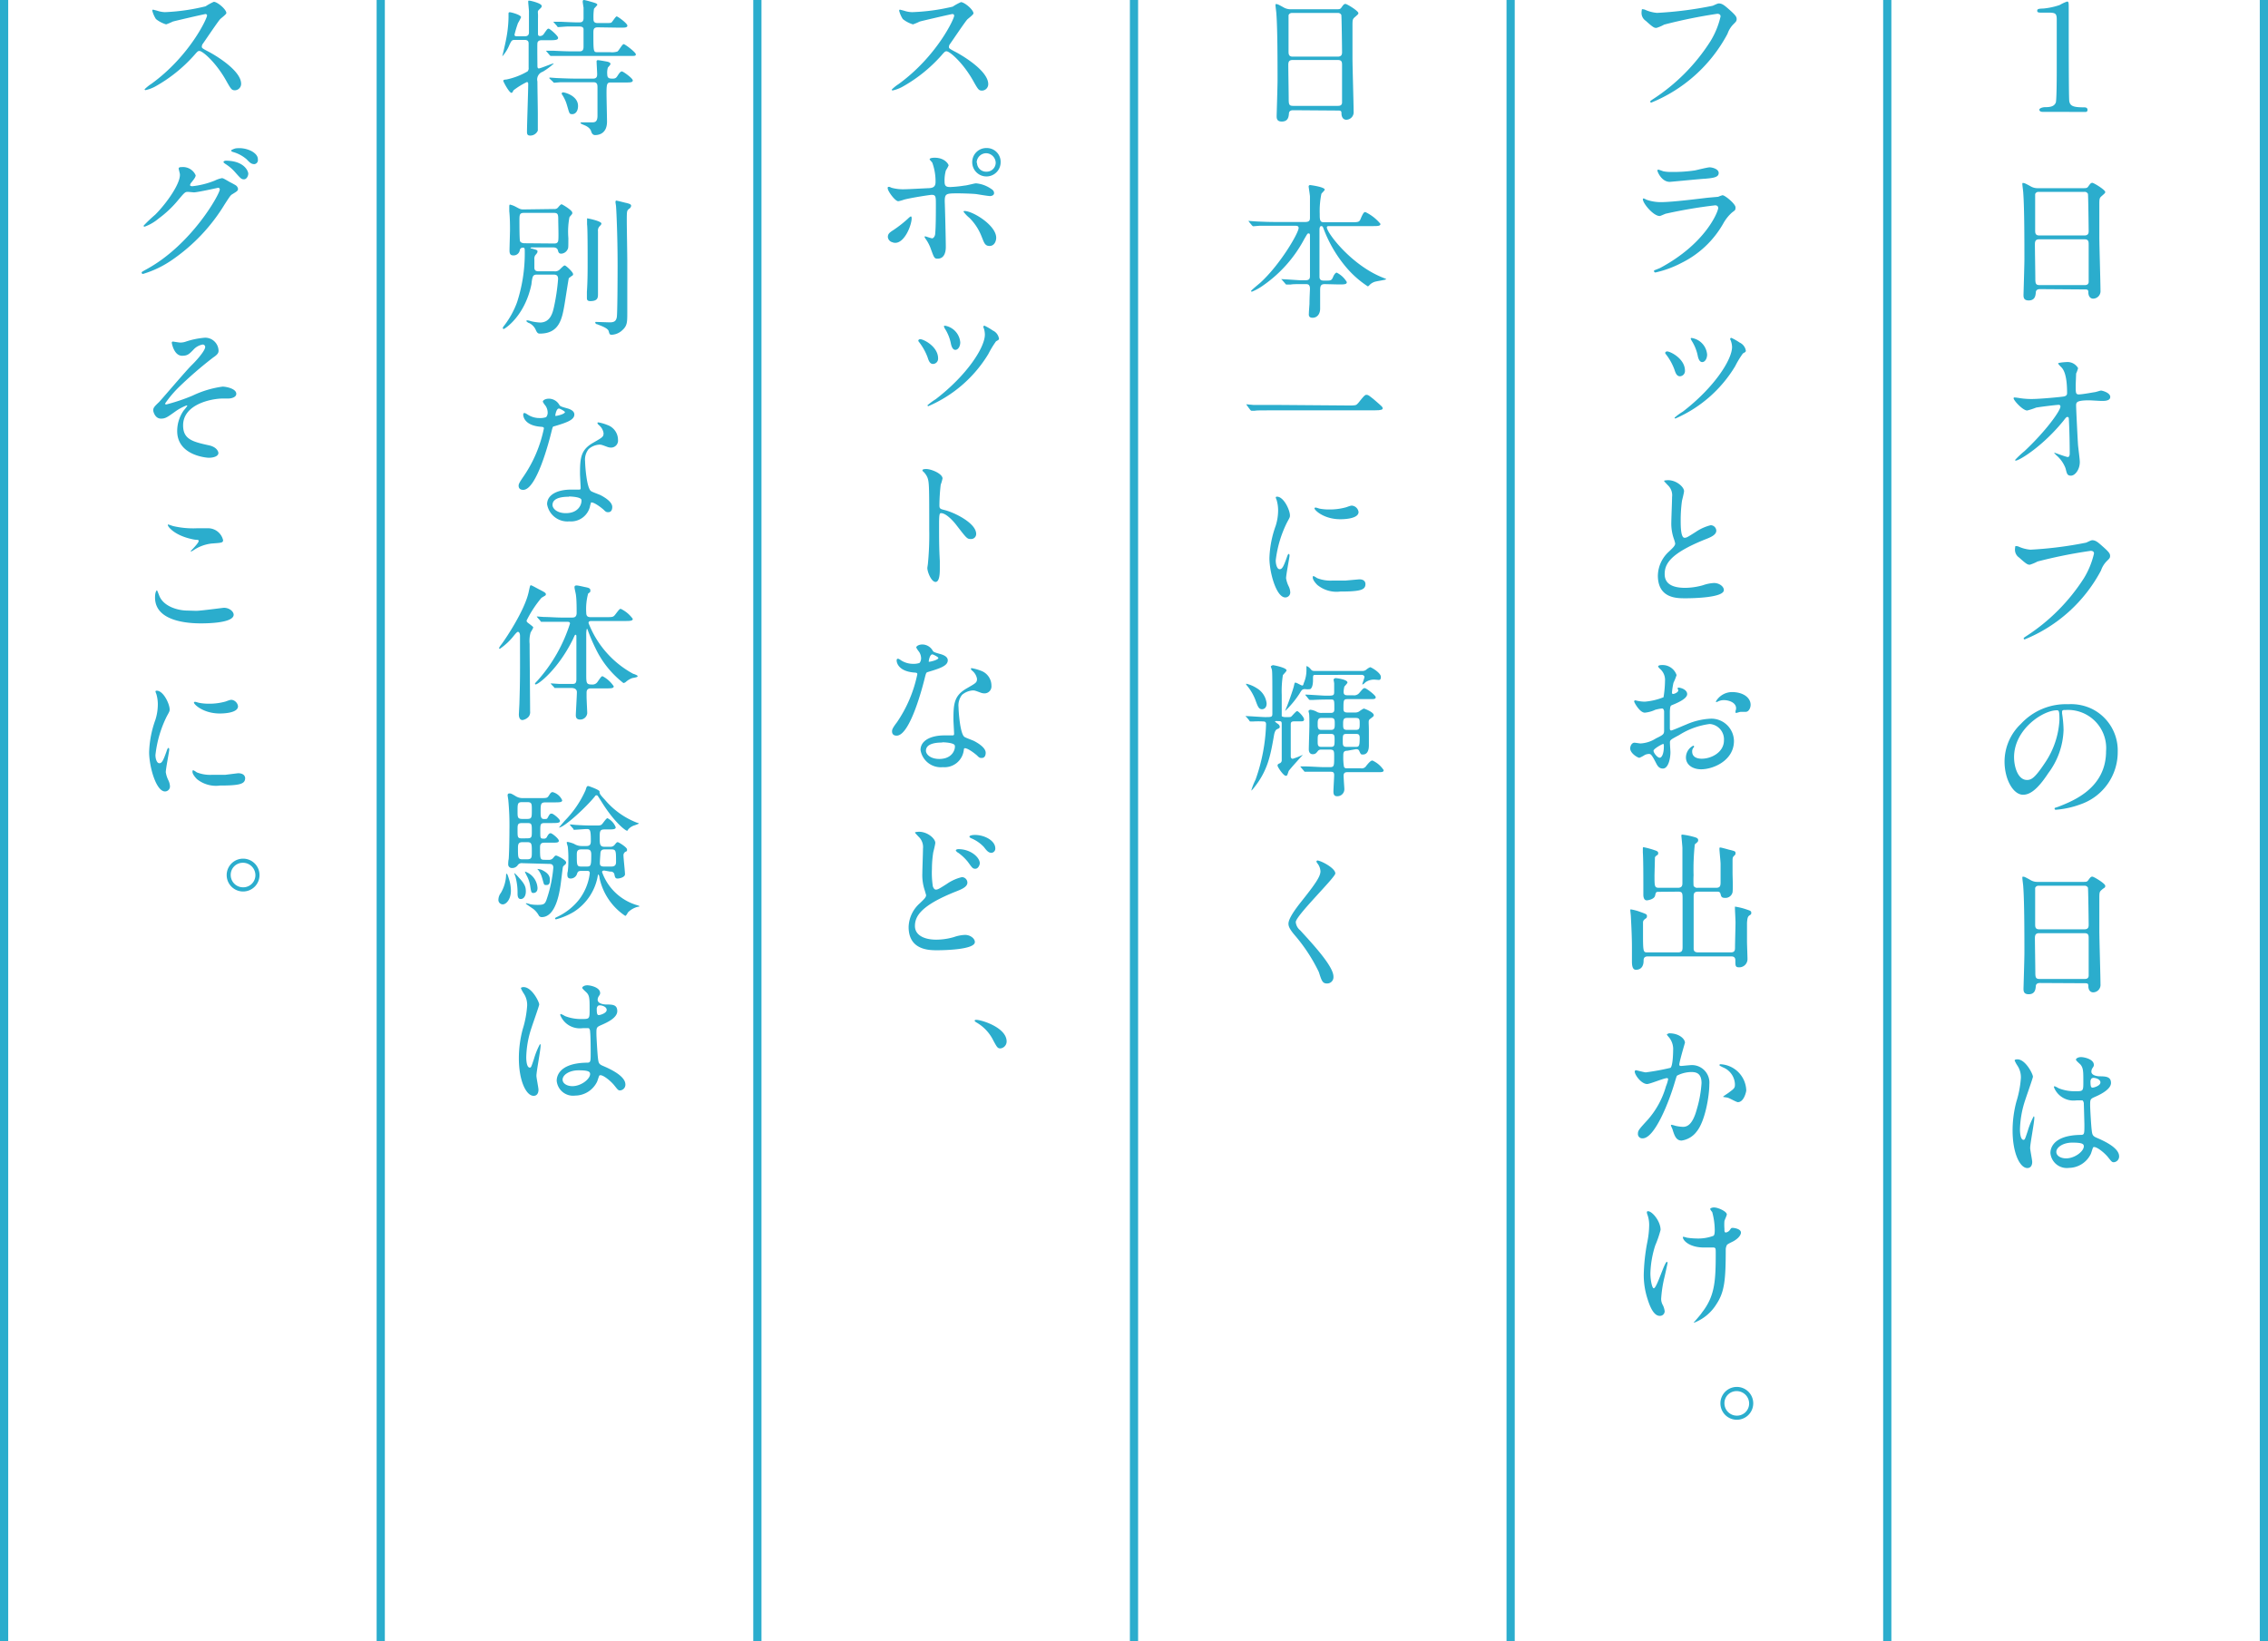<svg xmlns="http://www.w3.org/2000/svg" viewBox="0 0 276.34 200"><defs><style>.cls-1{fill:#2badcd;}.cls-2{fill:none;stroke:#2badcd;stroke-miterlimit:10;}</style></defs><title>アセット 14</title><g id="レイヤー_2" data-name="レイヤー 2"><g id="文字"><path class="cls-1" d="M248.88,13.63c-.26,0-.4-.11-.4-.27s.38-.3.68-.3c.67,0,1.12-.09,1.32-.55.12-.3.12-3.47.12-4.12,0-.86,0-5.06,0-6s-.25-.85-1.77-.85c-.41,0-.61,0-.61-.23s.2-.25.74-.27a8.48,8.48,0,0,0,2-.43,4.92,4.92,0,0,1,.9-.42c.2,0,.2.13.2.9,0,.45,0,2.67,0,3.17,0,1,0,7.83.07,8.08.11.56.44.74,1.77.74.16,0,.45,0,.45.31s-.29.25-.45.25Z"/><path class="cls-1" d="M248.57,35.23c-.11,0-.49,0-.52.38s-.08,1-.87,1c-.59,0-.63-.36-.63-.66,0-.08.11-3.68.11-4.36,0-2,0-6.25-.14-8.07,0-.16-.11-.92-.11-1.08s0-.14.11-.14.16,0,.84.37a1.65,1.65,0,0,0,.9.26h5.51c.38,0,.52,0,.65-.18.27-.38.34-.47.52-.47s1.57.85,1.57,1.12c0,.12-.09.19-.4.46s-.32.31-.32,1.17c0,1.93,0,2.25,0,3.84,0,1,.14,5.58.14,6.52a.91.91,0,0,1-.9,1c-.06,0-.52,0-.58-.69,0-.3,0-.43-.38-.43Zm5.4-6.54c.52,0,.52-.34.52-.57s-.05-4.41-.09-4.5a.44.44,0,0,0-.45-.24h-5.56a.42.42,0,0,0-.42.27c0,.15,0,4.05,0,4.38s0,.66.5.66Zm0,6.05c.16,0,.49,0,.52-.37,0-.11,0-4.11,0-4.52s0-.69-.52-.69h-5.51c-.47,0-.52.27-.52.63,0,.6.05,3.5.05,4.14s.06.81.54.81Z"/><path class="cls-1" d="M246.08,48.51a9.05,9.05,0,0,0,1.48.11c1,0,3.64-.25,3.91-.31s.39-.16.39-.43c0-2.32-.48-2.9-.7-3.13-.07-.07-.39-.38-.39-.47s.84-.16,1-.16a1.48,1.48,0,0,1,1.43.74,4,4,0,0,1-.24.66c0,.22-.05,1.21-.05,1.48,0,.86,0,1.06.38,1.06s1.47-.2,1.9-.27c.13,0,.71-.2.81-.2s1.12.24,1.12.78-.88.48-1.12.48-1.24-.07-1.45-.07c-1.59,0-1.59.27-1.59.65s.2,4.46.24,4.86.21,1.68.21,2c0,.95-.59,1.67-1.08,1.67s-.5-.31-.66-.9a3.86,3.86,0,0,0-1-1.48,3.79,3.79,0,0,1-.4-.41s.06,0,.08,0,1.4.52,1.6.52.23-.29.23-.43c0-2-.09-4.25-.12-4.34a.15.15,0,0,0-.16-.11c-.09,0-.13,0-.44.41-2.59,3.21-5.45,4.9-5.83,4.9-.05,0-.11,0-.11-.07a11.42,11.42,0,0,1,1.15-1.08c2.54-2.38,4.38-4.9,4.38-5.44a.19.19,0,0,0-.2-.2c-.32,0-2.45.27-2.77.34a8.44,8.44,0,0,1-1.08.35c-.54,0-1.66-1.23-1.66-1.5,0-.07.09-.09.11-.09A6.75,6.75,0,0,1,246.08,48.51Z"/><path class="cls-1" d="M245.9,66.58a4.42,4.42,0,0,0,1.5.4,47.05,47.05,0,0,0,6.79-.86c.55-.26.63-.29.75-.29.4,0,.69.25,1.24.74.82.72.92.91.92,1.17s-.09.32-.41.64a3,3,0,0,0-.7,1.14,18.33,18.33,0,0,1-9.29,8.39.12.12,0,0,1-.13-.11c0-.07.05-.11.23-.23a23.49,23.49,0,0,0,7.12-7.13,10.19,10.19,0,0,0,1.22-3c0-.3-.31-.32-.4-.32a59.39,59.39,0,0,0-6.48,1.3,5.26,5.26,0,0,1-.93.39c-.24,0-.36,0-1.3-.86a1.15,1.15,0,0,1-.52-1,2.27,2.27,0,0,1,.05-.41A1.22,1.22,0,0,1,245.9,66.58Z"/><path class="cls-1" d="M251.25,86.74c0,.06,0,.13,0,.2a14.14,14.14,0,0,1,.18,2,9.2,9.2,0,0,1-1.86,5.27c-1.44,2.2-2.36,2.63-3.08,2.63-1.18,0-2.25-1.85-2.25-4.05a6.34,6.34,0,0,1,2-4.59A7.46,7.46,0,0,1,252,85.81a5.88,5.88,0,0,1,2.89.57,5.65,5.65,0,0,1,3.14,5.24A6.72,6.72,0,0,1,253.52,98a11.15,11.15,0,0,1-3,.67c-.07,0-.18,0-.18-.13s0-.07.49-.25c1.87-.74,5.78-2.29,5.78-6.77a4.65,4.65,0,0,0-5-5C251.27,86.49,251.25,86.64,251.25,86.74Zm-5.85,5.53c0,1.17.47,2.77,1.57,2.77.52,0,.95-.21,2.19-2.08a10.27,10.27,0,0,0,1.77-5.24c0-1.08-.07-1.17-.31-1.17C248.91,86.55,245.4,88.87,245.4,92.27Z"/><path class="cls-1" d="M248.57,119.78c-.11,0-.49,0-.52.37s-.08,1-.87,1c-.59,0-.63-.36-.63-.67,0-.07.11-3.67.11-4.36,0-2,0-6.24-.14-8.06,0-.16-.11-.92-.11-1.08s0-.15.11-.15.16,0,.84.38a1.62,1.62,0,0,0,.9.25h5.51c.38,0,.52,0,.65-.18.27-.37.34-.46.52-.46s1.57.84,1.57,1.11-.09.2-.4.47-.32.31-.32,1.17c0,1.93,0,2.25,0,3.84,0,1,.14,5.58.14,6.51a.91.91,0,0,1-.9,1c-.06,0-.52,0-.58-.68,0-.31,0-.43-.38-.43Zm5.4-6.54c.52,0,.52-.34.52-.58s-.05-4.41-.09-4.5a.45.45,0,0,0-.45-.23h-5.56a.41.41,0,0,0-.42.27c0,.14,0,4,0,4.37s0,.67.5.67Zm0,6.05c.16,0,.49,0,.52-.38,0-.11,0-4.1,0-4.52s0-.68-.52-.68h-5.51c-.47,0-.52.27-.52.63,0,.59.05,3.49.05,4.14s.06.81.54.81Z"/><path class="cls-1" d="M247.61,141.59c0,.4-.18.74-.59.74-.9,0-1.8-1.8-1.8-4.59a13.69,13.69,0,0,1,.47-3.53,12.32,12.32,0,0,0,.54-2.86,2.54,2.54,0,0,0-.42-1.5,3.51,3.51,0,0,1-.34-.63c0-.11.22-.14.33-.14,1,0,1.9,1.8,1.9,2.12,0,.15-.79,2.36-.93,2.81a12.08,12.08,0,0,0-.65,3.62c0,.11,0,1.26.43,1.26.16,0,.18-.07.51-1.06a9.44,9.44,0,0,1,.73-1.8c.08,0,.08.12.08.16,0,.58-.51,3.17-.51,3.69C247.36,140.15,247.61,141.34,247.61,141.59Zm7.15-1a3,3,0,0,1-2.68,1.72,2,2,0,0,1-2.25-1.81c0-.25,0-2.16,3.69-2.21.45,0,.45-.13.45-1.24,0-.11-.05-2-.07-2.52a.61.61,0,0,0-.15-.44,7,7,0,0,0-.82,0,2.56,2.56,0,0,1-2.67-1.6c0-.06,0-.13.09-.13a3.78,3.78,0,0,1,.49.25,5.28,5.28,0,0,0,2,.36c1,0,1,0,1-1.19s0-1.64-.34-2.05c-.07-.09-.56-.48-.56-.61s.24-.31.62-.31,1.56.25,1.56.94c0,.13,0,.16-.2.45a.81.81,0,0,0-.1.38c0,.54.93.57,1,.57.79,0,1.39.06,1.39.81s-1.21,1.37-1.87,1.66-.67.31-.67,1.08c0,.4.12,2.43.18,2.92.07.66.12.79.57,1,.89.38,2.78,1.22,2.78,2.28a.7.7,0,0,1-.65.72c-.22,0-.27-.07-.7-.61s-1.46-1.38-1.79-1.22C255,139.79,254.82,140.46,254.76,140.58Zm-4.21-.23c0,.49.56.79,1.19.79,1.06,0,2.16-.86,2.16-1.47,0-.31-.25-.45-1.41-.45S250.55,139.83,250.55,140.35Zm4.16-8.52c0,.69.14.69.27.69s.94-.22.94-.63-.6-.56-.85-.56a.4.4,0,0,0-.22.07A.57.57,0,0,0,254.71,131.83Z"/><path class="cls-1" d="M200.4,1.17a4.42,4.42,0,0,0,1.5.4A45.72,45.72,0,0,0,208.69.7c.55-.25.63-.28.75-.28.4,0,.69.25,1.24.73.82.72.92.92.92,1.17s-.09.33-.41.65a3,3,0,0,0-.7,1.14,18.33,18.33,0,0,1-9.29,8.39.12.12,0,0,1-.13-.11c0-.07.05-.11.23-.24A23.28,23.28,0,0,0,208.42,5a10.08,10.08,0,0,0,1.22-3c0-.3-.31-.32-.4-.32A61.49,61.49,0,0,0,202.76,3a4.66,4.66,0,0,1-.93.4c-.24,0-.36,0-1.3-.86a1.15,1.15,0,0,1-.52-1,2.27,2.27,0,0,1,.05-.42A1.31,1.31,0,0,1,200.4,1.17Z"/><path class="cls-1" d="M202.26,32.66c5.62-3,7.09-6.92,7.09-7.3,0-.21-.12-.34-.38-.34a58.54,58.54,0,0,0-5.92,1c-.13,0-.7.3-.83.3-.77,0-2.05-1.54-2.05-2.05a.1.1,0,0,1,.11-.09,2.3,2.3,0,0,1,.32.15,5.18,5.18,0,0,0,1.78.3c1.48,0,5.06-.47,5.73-.54l1.24-.11a3.35,3.35,0,0,1,.53-.19c.3,0,1.58,1.06,1.58,1.47s-.07.34-.49.69a5.2,5.2,0,0,0-1,1.28,11.87,11.87,0,0,1-5.08,4.8,12.72,12.72,0,0,1-3.18,1.17c-.15,0-.17-.11-.17-.14a.18.18,0,0,1,0-.11S202.15,32.71,202.26,32.66Zm.45-11.78a4.53,4.53,0,0,0,.95.07,17.35,17.35,0,0,0,2.88-.19c.27-.06,1.52-.37,1.77-.37s1.1.17,1.1.69-.63.61-1.68.7c-.29,0-4.16.38-4.28.38-1,0-1.5-1.23-1.5-1.35s0-.13.11-.13S202.6,20.86,202.71,20.88Z"/><path class="cls-1" d="M205.3,45.16a.64.64,0,0,1-.61.69c-.4,0-.54-.42-.67-.81a6.81,6.81,0,0,0-1-1.82c-.11-.13-.13-.18-.13-.23s.11-.17.22-.17C203.54,42.82,205.3,43.72,205.3,45.16Zm5.57-3.69a.42.42,0,0,1-.06-.18.14.14,0,0,1,.15-.12,6.92,6.92,0,0,1,1,.57,1.32,1.32,0,0,1,.76,1c0,.13-.08.17-.36.33a11.31,11.31,0,0,0-.94,1.55A15.85,15.85,0,0,1,204.13,51a.11.11,0,0,1-.09-.11,6.7,6.7,0,0,1,1-.73c3.8-2.92,6-6.31,6-7.89A2.47,2.47,0,0,0,210.87,41.47ZM208,43.2c0,.52-.27.92-.6.92s-.48-.45-.54-.76a5.46,5.46,0,0,0-.66-1.71,1.8,1.8,0,0,1-.2-.39c0-.06.07-.09.16-.07A2.22,2.22,0,0,1,208,43.2Z"/><path class="cls-1" d="M203.34,67.22c.54-.51.77-.74.77-1a4.1,4.1,0,0,0-.16-.56,5.64,5.64,0,0,1-.31-2.1c0-.42.09-2.5.09-3a1.68,1.68,0,0,0-.54-1.46c-.37-.4-.43-.45-.43-.51s.43-.08.49-.08c1,0,1.94.82,1.94,1.34,0,.17-.21,1-.25,1.16a17.23,17.23,0,0,0-.16,2.37c0,.69,0,2.15.47,2.15.25,0,.36-.08,1.33-.69a5.7,5.7,0,0,1,1.85-.84.69.69,0,0,1,.69.66c0,.54-.74.83-1.39,1.08-4.28,1.73-4.9,3-4.9,4.22s1,1.67,2.51,1.67a8.24,8.24,0,0,0,2.16-.32,4.75,4.75,0,0,1,1.35-.27c.61,0,1.19.41,1.19.86,0,.92-3.68,1-4.63,1S202,73,202,70.13A4.06,4.06,0,0,1,203.34,67.22Z"/><path class="cls-1" d="M205.57,84.58c0,.6-1.37,1.14-1.8,1.32-.25.09-.27.16-.31.79,0,.4,0,1.86,0,2s0,.32.16.32,1.53-.61,1.82-.72a8.35,8.35,0,0,1,3.06-.72,2.76,2.76,0,0,1,2.77,2.72c0,2.37-2.5,3.45-4,3.45-1,0-1.85-.52-1.85-1.45a1.62,1.62,0,0,1,.9-1.43.11.11,0,0,1,.09.09c0,.06,0,.09-.07.15a.69.69,0,0,0-.16.48c0,.87,1,.87,1.17.87,1.18,0,2.7-.79,2.7-2.23a1.87,1.87,0,0,0-1.73-2,9.12,9.12,0,0,0-3.73,1.35c-1,.54-1.12.59-1.12.9s.06,1,.06,1.18c0,.83-.27,2-.92,2-.49,0-.68-.38-.83-.67-.57-1.11-.66-1.11-.9-1.11a1.41,1.41,0,0,0-.45.11,4,4,0,0,1-.68.36c-.2,0-1.12-.54-1.12-1.14,0-.32.2-.7.52-.7.11,0,.63.09.74.09a3.84,3.84,0,0,0,1.87-.61c.92-.45,1-.51,1-1s0-1.95,0-2.25c0-.13-.05-.4-.25-.4a4.9,4.9,0,0,0-.83.16,3.81,3.81,0,0,1-1.27.35c-.62,0-1.3-1.25-1.3-1.37a.13.13,0,0,1,.14-.13c.06,0,.27.07.33.07a4.54,4.54,0,0,0,.83.09,7.83,7.83,0,0,0,2.28-.54,13.33,13.33,0,0,0,.18-2,1.77,1.77,0,0,0-.59-1.44,1.33,1.33,0,0,1-.25-.29c0-.16.28-.19.39-.19a1.81,1.81,0,0,1,1.86,1.22,7.1,7.1,0,0,1-.38.94,8.89,8.89,0,0,0-.18,1.17c0,.07,0,.19.14.19s.63-.19.63-.45c0,0-.09-.21-.09-.25s0,0,.08-.07C204.71,83.77,205.57,84,205.57,84.58Zm-4.1,6.9c0,.27.48.85.75.85s.51-.51.51-1.39c0-.07,0-.25-.06-.29S201.47,91.23,201.47,91.48Zm11.83-5.6c0,.38-.22.86-.6.86l-.61,0c-.09,0-.47.13-.54.13s-.09,0-.09-.1,0-.12,0-.14a.88.88,0,0,0,.07-.32c0-.72-.9-1-1.51-1a1.64,1.64,0,0,0-.7.17.38.38,0,0,1-.18.06c-.05,0-.07,0-.07-.07a2.3,2.3,0,0,1,1.94-1.14C212.45,84.33,213.3,85.05,213.3,85.88Z"/><path class="cls-1" d="M202.19,108.67c-.42,0-.42,0-.53.47s-.95.57-1,.57c-.39,0-.43-.47-.43-.7s0-1,0-1.13c0-.9,0-3.15-.06-4,0-.27,0-.45,0-.49s0-.16.07-.16a10.29,10.29,0,0,1,1.22.32c.38.13.58.18.58.4s-.07.2-.25.34a.32.32,0,0,0-.15.31c0,.07-.05,2-.05,2.07,0,1.35,0,1.51.56,1.51h2.3c.47,0,.54-.27.54-.56,0-.92,0-3.56,0-4.28,0-.22-.13-1.5-.13-1.53s0-.11.13-.11a8.74,8.74,0,0,1,1.53.32c.19.06.39.13.39.35s-.11.25-.41.52a28.63,28.63,0,0,0-.15,3.76,12.45,12.45,0,0,0,0,1.28.48.48,0,0,0,.5.25h2.25c.49,0,.54-.25.54-.7v-2.22c0-.28-.14-1.56-.14-1.83,0-.11,0-.16.11-.16s.86.21,1,.25c.78.19.85.21.85.43s-.05.2-.2.36-.14.22-.16.43c0,.65,0,1,0,1.6s.07,1.73,0,2.38a.88.88,0,0,1-.92.69c-.42,0-.47-.17-.54-.47s-.27-.29-.49-.29H206.9c-.54,0-.54.3-.54.61,0,2.59,0,5.38,0,6.34,0,.2.06.45.54.45h4c.5,0,.5-.31.5-.61,0-.47.06-2.56.06-3s-.07-1.53-.07-1.79,0-.16.12-.16a8.13,8.13,0,0,1,1.33.34c.44.15.54.18.54.4s-.07.2-.23.32-.25.24-.29.92c0,.52,0,1.66,0,2.22,0,.36.06,1.87.06,2.18a1,1,0,0,1-1,1c-.48,0-.48-.17-.48-.85,0-.48-.35-.48-.54-.48H200.78c-.52,0-.52.34-.52.54,0,.55-.23,1.09-.94,1.09-.48,0-.48-.72-.48-1.08,0-.19,0-1.38,0-1.62,0-1.38-.08-2.81-.13-3.8,0-.12-.07-.66-.07-.73s0-.13.07-.13a6.23,6.23,0,0,1,.9.22c1,.36,1.06.36,1.06.61s-.12.23-.36.45a.48.48,0,0,0-.12.3c0,.33,0,1.23,0,1.59,0,2.07.05,2.07.56,2.07h3.71c.52,0,.55-.27.55-.68v-5.8c0-.7,0-.92-.52-.92Z"/><path class="cls-1" d="M199.18,130.56a.16.16,0,0,1,.16-.15c.06,0,1,.26,1.19.26a28.85,28.85,0,0,0,3-.55c.31-.21.33-2,.33-2.12a2.29,2.29,0,0,0-.45-1.53c-.27-.32-.31-.36-.31-.41s.22-.15.29-.15c1.21,0,1.91.69,1.91,1.15,0,0-.69,2.33-.69,2.67,0,.11.08.16.2.16s.92-.09,1.07-.09a2.13,2.13,0,0,1,2.39,2.31c0,1.42-.5,4.51-1.55,5.78a2.78,2.78,0,0,1-1.83,1.09c-.69,0-.87-.66-1.07-1.24,0-.09-.23-.56-.23-.59a.08.08,0,0,1,.09-.09,3.31,3.31,0,0,1,.45.12,5,5,0,0,0,.92.13c.52,0,1.19-.25,1.71-2.2a14.21,14.21,0,0,0,.56-3.13c0-1.26-.72-1.35-1.25-1.35a3.9,3.9,0,0,0-1.72.43c-.08.09-.09.16-.28.78-.71,2.44-2.46,6.87-3.92,6.87a.53.53,0,0,1-.58-.57c0-.38.13-.53,1.21-1.71a10.49,10.49,0,0,0,2.21-4.07,4.25,4.25,0,0,0,.26-.85.13.13,0,0,0-.13-.14c-.4,0-2.07.72-2.43.72C200,132.09,199.18,131,199.18,130.56Zm12.57,3.74c-.18,0-1-.48-1.23-.54s-.57-.07-.57-.12.59-.42.7-.51c.67-.5.74-.56.74-1a2.31,2.31,0,0,0-1.46-2.07c-.15-.08-.43-.2-.43-.27s.07-.11.12-.11a3.3,3.3,0,0,1,3.15,3.19C212.77,133,212.5,134.3,211.75,134.3Z"/><path class="cls-1" d="M202.33,149.87a13.59,13.59,0,0,1-.65,1.89,12.16,12.16,0,0,0-.59,3.39c0,.81.2,1.83.41,1.83.38,0,1.3-3.22,1.6-3.22.06,0,.08.07.08.13s-.36,1.71-.44,2a15.55,15.55,0,0,0-.34,2.36,1.56,1.56,0,0,0,.22.81,2.32,2.32,0,0,1,.21.72.57.57,0,0,1-.61.56c-.68,0-1.15-1-1.46-2a9.43,9.43,0,0,1-.48-3,23.47,23.47,0,0,1,.45-4.07,11,11,0,0,0,.21-1.95,3.75,3.75,0,0,0-.18-1.22,1.3,1.3,0,0,1-.1-.36c0-.06,0-.15.14-.15C201.29,147.58,202.33,148.79,202.33,149.87Zm7.94,2.32c0,3.73-.14,5.21-1.12,6.7a5.54,5.54,0,0,1-2.7,2.27s-.09,0-.09,0,.89-1,1-1.21c1.57-2,1.69-3.78,1.69-7.22,0-.61,0-.72-.32-.72l-1.12,0c-1.76,0-2.56-.86-2.56-1.24,0,0,0-.07.06-.07a3.59,3.59,0,0,1,.41.11,8.21,8.21,0,0,0,1.14.1,5.29,5.29,0,0,0,2.1-.32c.09-.07.17-.14.17-.76a8.54,8.54,0,0,0-.31-2.14,1.67,1.67,0,0,1-.25-.36c0-.09.21-.2.47-.2.5,0,1.56.49,1.56.85,0,.14-.27.68-.29.81a6.12,6.12,0,0,0,0,.94c0,.3,0,.45.18.45a.75.75,0,0,0,.47-.29c.18-.25.18-.27.36-.27s1,.12,1,.57-.61.91-1,1.1-.66.33-.71.42A1.4,1.4,0,0,0,210.27,152.19Z"/><path class="cls-1" d="M213.62,171a2,2,0,0,1-2,2,2,2,0,0,1,0-4A2,2,0,0,1,213.62,171Zm-3.51,0a1.51,1.51,0,0,0,1.51,1.5,1.48,1.48,0,0,0,1.5-1.46,1.52,1.52,0,0,0-1.54-1.53A1.47,1.47,0,0,0,210.11,171Z"/><path class="cls-1" d="M157.57,13.43c-.11,0-.49,0-.52.38s-.08,1-.87,1c-.59,0-.63-.36-.63-.66,0-.08.11-3.68.11-4.36,0-2,0-6.25-.14-8.07,0-.16-.11-.92-.11-1.08s0-.14.11-.14.16,0,.84.38a1.71,1.71,0,0,0,.9.25h5.51c.38,0,.52,0,.65-.18.27-.38.34-.47.52-.47s1.57.85,1.57,1.12c0,.12-.09.19-.4.46s-.32.31-.32,1.18c0,1.92,0,2.25,0,3.83,0,1,.14,5.58.14,6.52a.91.91,0,0,1-.9,1c-.06,0-.52,0-.58-.69,0-.3,0-.43-.38-.43ZM163,6.9c.52,0,.52-.35.52-.58s-.05-4.41-.09-4.5a.44.44,0,0,0-.45-.24h-5.56a.42.42,0,0,0-.42.27c0,.15,0,4.06,0,4.38s0,.67.5.67Zm0,6c.16,0,.49,0,.52-.38,0-.11,0-4.11,0-4.52s0-.69-.52-.69h-5.51c-.47,0-.52.27-.52.63,0,.6.05,3.5.05,4.15s.06.81.54.81Z"/><path class="cls-1" d="M161.42,34.62c-.48,0-.57.21-.57.75,0,.35,0,1.93,0,2.24,0,.65-.36,1.11-.92,1.11s-.45-.43-.45-.61.07-1,.07-1.08c0-.63.06-1.71.06-1.84,0-.57-.29-.57-.52-.57h-.63c-.45,0-1,0-1.17.05l-.53,0c-.07,0-.07,0-.16-.11l-.39-.45s-.06,0-.06-.09.06,0,.07,0c.36,0,2,.13,2.29.13h.54c.52,0,.56-.23.56-.56,0-.75,0-4.12,0-4.81,0-.18,0-.34-.16-.34s-.16.06-.54.7a16,16,0,0,1-5.06,5.68,6.46,6.46,0,0,1-1.31.72s-.11,0-.11-.08.94-.84,1.12-1c2.46-2.24,4.68-6.09,4.68-6.68,0-.27-.25-.27-.45-.27h-2.43c-.51,0-1.23,0-1.89,0l-.74.06c-.05,0-.07,0-.18-.11l-.36-.43c0-.06-.07-.09-.07-.11s.05,0,.07,0l.83.06c1,.05,1.69.07,2.43.07h3.58c.59,0,.59-.27.59-.58,0-1.55,0-2.14,0-2.54,0-.12-.16-1.13-.16-1.22s.1-.16.16-.16,1.8.23,1.8.56c0,.1-.38.43-.41.52a10.58,10.58,0,0,0-.2,2.45c0,.63,0,1,.47,1h3.36c.83,0,1,0,1.16-.43.32-.76.43-.81.57-.81a5.41,5.41,0,0,1,1.84,1.44c0,.27-.34.27-1,.27h-5.17c-.24,0-.36,0-.36.16,0,.65,2.93,4.55,6.77,6.1.39.16.45.16.45.22s-1,.21-1.24.27a1.5,1.5,0,0,0-.76.41c-.14.15-.18.18-.24.18a12.09,12.09,0,0,1-2.66-2.36,15.92,15.92,0,0,1-2.72-4.66c-.09-.23-.12-.32-.29-.32s-.21.25-.21.45c0,1.56,0,4.08,0,5.67,0,.2,0,.52.5.52h.32c.56,0,.67,0,.87-.52.07-.15.25-.45.41-.45a3,3,0,0,1,1.23,1.15c0,.29-.31.29-1,.29Z"/><path class="cls-1" d="M164.34,49.41c.81,0,.9,0,1.15-.3.72-.9.81-1,1-1s.28,0,1.54,1.11c.29.25.44.38.44.53s-.11.25-1,.25H155.14c-1.51,0-2.06,0-2.27.05l-.38,0c-.07,0-.11-.06-.16-.11l-.38-.51s-.09-.12-.09-.16.06,0,.07,0,.65.07.76.07c.58,0,2,0,2.5,0Z"/><path class="cls-1" d="M155.91,69.36c.31,0,.47-.29.87-1.41.1-.3.16-.45.25-.45s.09.18.09.22c0,.2-.42,2.3-.42,2.74a3.41,3.41,0,0,0,.29.93,1.89,1.89,0,0,1,.22.79.61.61,0,0,1-.6.62c-1.11,0-1.94-3.06-1.94-4.79a12.72,12.72,0,0,1,.76-3.93,6.24,6.24,0,0,0,.3-1.87,4.5,4.5,0,0,0-.18-1.28,2,2,0,0,1-.11-.32c0-.06.08-.09.15-.09.83,0,1.58,1.64,1.58,2.28,0,.2,0,.22-.34.83a14,14,0,0,0-1.39,4.65C155.44,68.82,155.62,69.36,155.91,69.36Zm10.46,1.8c0,.7-.54.92-3.06.92a3.69,3.69,0,0,1-2.81-.81c-.09-.09-.55-.56-.55-.9,0,0,0-.18.09-.18a2.39,2.39,0,0,1,.43.25,4.41,4.41,0,0,0,1.92.3c.47,0,1.12,0,1.57,0l1.58-.14C166.23,70.55,166.37,70.94,166.37,71.16Zm-.84-8.77c0,.88-2,.88-2.22.88-2,0-3.15-1.1-3.15-1.33,0,0,0-.09.13-.09s.27.07.5.13a6.15,6.15,0,0,0,1.23.1,7.34,7.34,0,0,0,2-.27c.54-.19.59-.21.77-.19A.9.9,0,0,1,165.53,62.39Z"/><path class="cls-1" d="M155.5,87.86s-.15,0-.15.07a3.13,3.13,0,0,0,.4.31.47.47,0,0,1,.18.3c0,.17-.07.2-.32.31s-.35.52-.4.86c-.43,2.43-.76,4.25-2.52,6.4-.11.12-.18.21-.23.21s0,0,0,0a8.42,8.42,0,0,1,.52-1.32,22,22,0,0,0,1.28-6.73c0-.25-.07-.36-.36-.36a10.49,10.49,0,0,0-1.15,0l-.38,0c-.07,0-.11,0-.16-.13l-.34-.41c-.06,0-.1-.09-.1-.11s0,0,.08,0c.36,0,1.94.12,2.27.12.82,0,.91,0,.91-.45,0-3.87,0-4.91-.05-5.27,0-.09-.14-.4-.14-.45s.21-.16.27-.16,1.65.3,1.65.64c0,.11-.39.49-.45.58a12.7,12.7,0,0,0-.14,2.38c0,.3,0,2.5,0,2.59s.29.14.38.14h.34c.26,0,.33,0,.42-.05s.59-.68.74-.68.84.72.84,1-.21.25-.72.25h-.48c-.38,0-.42.14-.42.41s0,3.77,0,3.87.05.28.25.28a9.81,9.81,0,0,0,1.23-.49s0,0,0,0-1.69,1.85-1.74,2-.13.4-.17.47a.17.17,0,0,1-.18.09c-.28,0-1-1.06-1-1.24s.13-.22.29-.29a.39.39,0,0,0,.22-.34c0-.14,0-4,0-4.34s0-.45-.36-.45Zm-1.17-2.14c0,.59-.38.7-.56.7-.4,0-.52-.34-.79-1.08a6.25,6.25,0,0,0-1.06-1.82.45.45,0,0,1-.11-.2s0,0,.07,0a3.92,3.92,0,0,1,1.22.52A2.46,2.46,0,0,1,154.33,85.72Zm6-3.48c-.35,0-.35,0-.35.61s-.12,1-.34,1.12a2.25,2.25,0,0,1-.63,0c-.34,0-.41.11-.66.53a11.86,11.86,0,0,1-1.77,2.14,0,0,0,0,1,0,0s.18-.48.22-.55c.14-.35.74-2,.85-2.49s.1-.41.23-.41.65.34.79.34.13-.15.2-.33a3.88,3.88,0,0,0,.31-1.62s0-.27,0-.32,0-.09.05-.09a1.08,1.08,0,0,1,.4.29c.2.23.23.3.58.3h5.7a.82.82,0,0,0,.51-.12,2.11,2.11,0,0,1,.52-.34c.14,0,1.31.68,1.31,1.18s-.27.35-.59.35a1.81,1.81,0,0,0-1.28.3c-.23.22-.3.27-.38.27s0,0,0-.07.25-.7.25-.85-.21-.25-.3-.25Zm3.83,9.24c-.47,0-.49.25-.49.63a6.78,6.78,0,0,0,.08,1.3c.07.21.23.21.39.21h1.66a.64.64,0,0,0,.67-.3c.39-.49.59-.65.75-.65a3.22,3.22,0,0,1,1.37,1.17c0,.25-.22.25-.68.25h-3.71c-.18,0-.49,0-.49.41s.09,1.48.09,1.64a.85.85,0,0,1-.9.88c-.34,0-.43-.23-.43-.57s.09-1.77.09-2c0-.36-.16-.41-.43-.41h-.89c-1.17,0-1.78,0-1.83,0l-.38,0c-.07,0-.09,0-.16-.11l-.35-.41c-.05-.06-.07-.09-.07-.13s0,0,.06,0l.54,0c.5,0,1.8.09,2.28.09H162c.56,0,.56-.12.56-1.28,0-.66,0-.86-.52-.86H161a.49.49,0,0,0-.4.14c-.23.29-.32.42-.66.42s-.47-.29-.47-.58c0-.47.07-2.5.07-2.92,0-.59,0-1.33-.05-1.51s-.06-.21-.06-.25.15-.16.2-.16a2.05,2.05,0,0,1,.87.29,1.13,1.13,0,0,0,.54.1h1.09c.45,0,.45-.23.45-.55,0-1,0-1.08-.39-1.08h-.34c-1.19,0-1.8.05-1.86.05l-.38,0s-.09,0-.16-.11l-.34-.42a.15.15,0,0,1-.07-.12s0,0,.05,0c.4,0,2.11.13,2.47.13.92,0,1,0,1-.49,0-.11,0-.67,0-1,0-.09-.07-.4-.07-.47s.14-.18.25-.18,1.44.16,1.44.54c0,.09-.34.43-.38.5a2.91,2.91,0,0,0-.09.65c0,.4.29.4.49.4h.66a.81.81,0,0,0,.74-.26c.47-.55.52-.61.69-.61s1.33.87,1.33,1.1-.18.24-.65.24h-2.77c-.51,0-.51.12-.51,1.2,0,.36.18.43.49.43h.92a.86.86,0,0,0,.52-.14,3.21,3.21,0,0,1,.54-.34c.11,0,1.22.45,1.22.79,0,.13,0,.14-.36.41s-.23.2-.23,1.59c0,.27,0,1.44,0,1.67s0,1.14-.74,1.14c-.22,0-.24,0-.44-.45-.09-.18-.21-.2-.41-.2Zm-2-2.54c.44,0,.47-.22.47-.72s0-.74-.47-.74H161c-.43,0-.45.31-.45.74s0,.72.45.72Zm0,2.07c.45,0,.45-.2.45-.9,0-.45,0-.68-.45-.68H161c-.45,0-.45.18-.45.88,0,.45,0,.7.45.7Zm2-3.53c-.45,0-.51.18-.51.72s0,.74.51.74h1c.47,0,.51-.16.51-.72s0-.74-.51-.74Zm1,3.53c.43,0,.51-.07.51-1.13,0-.45-.25-.45-.47-.45h-1.1c-.49,0-.49.12-.49.84,0,.54,0,.74.49.74Z"/><path class="cls-1" d="M160.49,104.85c.43,0,2.21.92,2.21,1.58,0,.49-4.82,5.15-4.82,5.93a1.45,1.45,0,0,0,.54,1c1.6,1.75,4.05,4.39,4.05,5.63a.77.77,0,0,1-.78.85c-.56,0-.66-.34-1-1.4a20.49,20.49,0,0,0-3-4.56c-.56-.68-.7-1-.7-1.33s.23-1,1.46-2.56c1.78-2.23,2.44-3.17,2.44-3.83a1.72,1.72,0,0,0-.45-1.05c0-.09-.09-.16,0-.21S160.43,104.85,160.49,104.85Z"/><path class="cls-1" d="M116.05,1.71c-.13,0-3.91.88-4,.92a7,7,0,0,1-.81.34A3.62,3.62,0,0,1,110,2.32a3.46,3.46,0,0,1-.44-1c0-.09,0-.14.11-.14l.47.12a3.27,3.27,0,0,0,1,.18,24.82,24.82,0,0,0,4.94-.67,7,7,0,0,1,1-.55c.43,0,1.53.92,1.53,1.37,0,.16-.67.64-.78.77-.36.43-1.78,2.54-2.07,2.95a.61.61,0,0,0-.14.36c0,.16,0,.2.79.61s4,2.29,4,3.93a.78.78,0,0,1-.74.79c-.42,0-.49-.12-1.12-1.24-1.24-2.18-2.83-3.55-3.22-3.55-.18,0-.24.06-.63.51a18.24,18.24,0,0,1-4.81,3.85,4.51,4.51,0,0,1-1.12.41s-.12,0-.12-.1a4.93,4.93,0,0,1,.83-.67c4.69-3.4,6.84-8.07,6.78-8.35A.2.2,0,0,0,116.05,1.71Z"/><path class="cls-1" d="M108.18,28.88c0-.35.16-.53.68-.85a14.71,14.71,0,0,0,1.77-1.39c.09-.09.29-.27.36-.27s.09.16.09.22c0,.84-.85,3-2,3a.82.82,0,0,1-.34-.07A.72.72,0,0,1,108.18,28.88Zm7.06,1.18c0,.27,0,1.46-1,1.46-.39,0-.43-.11-.81-1.15a4.88,4.88,0,0,0-.66-1.28c-.08-.12-.11-.16-.11-.21s0-.08.07-.08.72.24.85.24.32-.2.36-.49c.09-.84.09-2.65.09-3.62s0-1.19-.53-1.19c-.1,0-2.26.31-3.33.58a4.52,4.52,0,0,1-.72.2c-.39,0-1.29-1.23-1.29-1.59,0-.09,0-.16.12-.16s.11,0,.35.11a5.3,5.3,0,0,0,1.6.18c.41,0,2.36-.11,2.9-.13s.86-.16.86-.75a6.59,6.59,0,0,0-.38-2.31c0-.09-.34-.38-.34-.47s.2-.18.61-.18c1.25,0,1.7.8,1.7.94a3.93,3.93,0,0,1-.33.6,4.5,4.5,0,0,0-.16,1.38c0,.56.23.65.7.65a15.12,15.12,0,0,0,1.75-.18c.23,0,1.19-.27,1.38-.27a3.8,3.8,0,0,1,1.75.61c.2.13.45.27.45.58s-.39.36-.47.36c-.27,0-1.44-.2-1.69-.24-.68-.07-2-.09-2.14-.09-1.55,0-1.71,0-1.71,1C115.15,25.45,115.24,29.29,115.24,30.06Zm4.34-1.29a6.5,6.5,0,0,0-1.46-2.22,4.1,4.1,0,0,1-.72-.75c0-.09.09-.09.12-.09,1,0,3.86,1.74,3.86,3.26,0,.41-.22,1-.81,1S119.9,29.54,119.58,28.77Zm2.34-9a1.73,1.73,0,1,1-3.46,0,1.71,1.71,0,0,1,1.75-1.73A1.68,1.68,0,0,1,121.92,19.78Zm-2.88.06a1.11,1.11,0,0,0,1.17,1.09,1.1,1.1,0,0,0,1.11-1.09,1.2,1.2,0,0,0-1.15-1.16A1.17,1.17,0,0,0,119,19.84Z"/><path class="cls-1" d="M114.3,43.67a.64.64,0,0,1-.61.68c-.4,0-.54-.41-.67-.81a6.93,6.93,0,0,0-1-1.81c-.11-.13-.13-.18-.13-.24s.11-.16.22-.16C112.54,41.33,114.3,42.23,114.3,43.67ZM119.87,40a.55.55,0,0,1-.06-.18.14.14,0,0,1,.15-.13,7,7,0,0,1,1,.58,1.32,1.32,0,0,1,.76,1c0,.13-.08.16-.36.32a12,12,0,0,0-.94,1.55,15.83,15.83,0,0,1-7.33,6.36s-.09-.06-.09-.11a7.48,7.48,0,0,1,1-.74c3.8-2.91,6-6.3,6-7.88A2.47,2.47,0,0,0,119.87,40ZM117,41.71c0,.52-.27.92-.6.92s-.48-.45-.54-.76a5.28,5.28,0,0,0-.66-1.71,1.66,1.66,0,0,1-.2-.4s.07-.09.16-.07A2.25,2.25,0,0,1,117,41.71Z"/><path class="cls-1" d="M112.84,57.15c.65,0,2,.58,2,1.15a4.75,4.75,0,0,1-.22.76,23.31,23.31,0,0,0-.16,2.5c0,.4.07.45.59.58,1.1.25,3.89,1.56,3.89,2.92a.61.61,0,0,1-.65.62c-.45,0-.5-.07-1.71-1.63-.5-.67-1.35-1.52-1.9-1.52-.18,0-.26,0-.26,1.34,0,1.9,0,2.86.09,4.48,0,.2,0,.65,0,.92,0,.45,0,1.64-.52,1.64s-1-1.23-1-1.7c0-.07.07-.45.07-.52a36.36,36.36,0,0,0,.16-4.18c0-5.14,0-5.72-.21-6.3a2.11,2.11,0,0,0-.61-.83l0-.07C112.36,57.15,112.83,57.15,112.84,57.15Z"/><path class="cls-1" d="M112.23,80.21a1.47,1.47,0,0,0-.25-.79,3.22,3.22,0,0,1-.34-.51c0-.21.37-.38.74-.38a1.47,1.47,0,0,1,1.29.8c.09.12.27.19.81.34.34.09,1,.29,1,.79,0,.69-1,1-2.47,1.44-.16.06-.18.11-.34.74-.22.9-1.77,7-3.42,7-.49,0-.56-.33-.56-.51s0-.34.59-1.11a16.09,16.09,0,0,0,2.49-5.87c0-.17-.13-.18-.4-.2-2.12-.18-2.12-1.44-2.12-1.46s0-.22.12-.22.13,0,.49.24a2.73,2.73,0,0,0,1.39.38,2.22,2.22,0,0,0,.79-.11A.9.9,0,0,0,112.23,80.21Zm5.19,11.27a2.36,2.36,0,0,1-2.54,2,2.5,2.5,0,0,1-2.72-2.09c0-1.17,1.28-1.78,2.9-1.78l.93,0c.17,0,.26,0,.26-.2s-.08-1.48-.08-1.73c0-2,.11-2.93,1.62-3.8,1.12-.65,1.25-.7,1.25-1.17a1.61,1.61,0,0,0-.51-.92c-.16-.14-.23-.21-.23-.28s0-.09.12-.09a5.91,5.91,0,0,1,1.07.3,1.93,1.93,0,0,1,1.31,1.84.85.85,0,0,1-.84.93,1.3,1.3,0,0,1-.42-.07c-.68-.25-.76-.29-1-.29a2.23,2.23,0,0,0-1.32.54,2.06,2.06,0,0,0-.43,1.5c0,.45.18,3.24.72,3.62.16.12,1,.41,1.17.5.38.2,1.42.78,1.42,1.44,0,.31-.12.63-.48.63-.18,0-.29,0-.56-.29-.49-.43-1.31-1-1.57-.88C117.45,91.23,117.45,91.3,117.42,91.48Zm-2.6-1c-.41,0-2,0-2,1,0,.43.54,1,1.62,1,1.75,0,2-1.37,1.89-1.66S115.24,90.45,114.82,90.45Zm-.48-10.29c0-.13-.63-.45-.74-.45-.31,0-.43.73-.43.79a.2.2,0,0,0,0,.11C113.26,80.66,114.34,80.43,114.34,80.16Z"/><path class="cls-1" d="M112.07,110.07c.54-.52.77-.73.77-1,0,0-.14-.49-.16-.56a5.85,5.85,0,0,1-.3-2.1c0-.42.08-2.51.08-3a1.73,1.73,0,0,0-.54-1.46c-.37-.4-.43-.45-.43-.51s.42-.09.47-.09c1.08,0,2,.85,2,1.35,0,.17-.21,1-.25,1.16a13.18,13.18,0,0,0-.16,2,10.87,10.87,0,0,0,.11,2.14s.12.4.36.4.36-.07,1.31-.67a5.43,5.43,0,0,1,1.87-.85.68.68,0,0,1,.67.67c0,.52-.7.81-1.39,1.08-4.35,1.73-5,3.06-5,4.21s1.19,1.66,2.58,1.66a7.74,7.74,0,0,0,2.18-.32,4.61,4.61,0,0,1,1.35-.26c.61,0,1.19.42,1.19.87,0,.92-3.68,1-4.61,1s-3.46,0-3.46-2.83A4,4,0,0,1,112.07,110.07Zm7.31-4.89c0,.23-.2.68-.54.68s-.4-.14-.92-.85a6,6,0,0,0-1.21-1.13c-.07,0-.25-.2-.25-.27s.16-.14.31-.14C118.32,103.47,119.38,104.51,119.38,105.18Zm1.89-1.8a.51.51,0,0,1-.47.54c-.38,0-.61-.31-.92-.71a4.46,4.46,0,0,0-1.53-1.06c-.18-.07-.23-.16-.23-.22s.18-.19.68-.19C119.94,101.74,121.27,102.42,121.27,103.38Z"/><path class="cls-1" d="M121.9,127.75c-.36,0-.43-.13-1-1.21a5.14,5.14,0,0,0-1.89-1.93s-.25-.14-.25-.21,0-.13.2-.13c.63,0,3.69.94,3.69,2.63A.85.85,0,0,1,121.9,127.75Z"/><path class="cls-1" d="M66,4.9c-.27,0-.49.09-.52.36s0,2.37,0,2.64,0,.44.18.44,1.62-.6,1.75-.6.07,0,.07,0a8,8,0,0,1-1.35,1,1,1,0,0,0-.65,1.19c0,.61.05,3.33.05,3.89,0,.29,0,1.94,0,2.09a1,1,0,0,1-.9.61c-.29,0-.42-.09-.42-.43,0-.94.15-5,.15-5.85,0-.08,0-.24-.17-.24a9.3,9.3,0,0,0-1.62,1c-.14.27-.16.31-.25.31-.29,0-1-1.37-1-1.46s.09-.15.37-.16a8.44,8.44,0,0,0,2.6-1,.59.59,0,0,0,.12-.45c0-.54,0-2.23,0-2.88,0-.2,0-.5-.5-.5H62.75c-.39,0-.43.09-.68.61a4.83,4.83,0,0,1-.87,1.4s0,0,0,0,.4-1.67.45-2a15.25,15.25,0,0,0,.31-2.74c0-.07,0-.39,0-.46s0-.18.16-.18,1.37.32,1.37.61a7.09,7.09,0,0,1-.38.72,13.52,13.52,0,0,0-.42,1.4c0,.17.13.2.26.2h1c.32,0,.5-.14.5-.47,0-.66,0-1.83,0-2.55,0-.18-.09-1-.09-1.16s0-.16.14-.16S66,.4,66,.72c0,.13,0,.16-.29.43s-.12.24-.16,1.1c0,.25,0,1.51,0,1.76s0,.38.26.38a.55.55,0,0,0,.46-.27c.4-.57.44-.63.58-.63S68,4.36,68,4.61s-.31.29-1,.29Zm6.82-1.57c-.52,0-.52.31-.52.7,0,2.29,0,2.33.5,2.33h1.54a2.17,2.17,0,0,0,.88-.08c.16-.07.59-.9.77-.9s1.48,1,1.48,1.23-.11.21-1,.21h-6.7c-.52,0-1.23,0-1.89,0l-.74,0c-.07,0-.07,0-.2-.14l-.32-.38c-.09-.09-.09-.11-.09-.12s0,0,.07,0l.79,0c1.15.06,1.86.08,2.47.08h.74c.45,0,.5-.26.5-.6s0-1.91,0-2.09c0-.34-.38-.34-.5-.34-.56,0-.87,0-1.48,0-.18,0-.94.07-1.08.07s-.07,0-.2-.16l-.32-.36c-.07-.07-.09-.11-.09-.13s0,0,.07,0l.72,0c.22,0,1.51.08,2.22.08.36,0,.66,0,.66-.53,0-.3,0-1,0-1.29C71.09.9,71,.29,71,.22S71,0,71.14,0s1.15.28,1.44.39c0,0,.2.09.2.18s-.38.43-.41.52a7,7,0,0,0-.06,1.16c0,.27,0,.56.52.56h.78c.63,0,.77,0,.88-.06S75,2,75.14,2s1.3.85,1.3,1.12-.36.25-1,.25Zm1.61,6.72c-.47,0-.53.16-.53,1.33,0,.54.06,2.95.06,3.44,0,1.64-1.26,1.64-1.46,1.64s-.38-.13-.47-.45-.4-.58-.79-.74-.51-.22-.51-.29.15-.07.2-.07l1.15,0c.36,0,.72,0,.72-.81,0-.54,0-3.25,0-3.36,0-.4,0-.72-.5-.72H70.17c-.52,0-1.21,0-1.89,0l-.74.06c-.07,0-.07,0-.18-.13L67,9.61a.22.22,0,0,1-.07-.1s0-.06.07-.06l.81.06c1.15.05,1.84.07,2.45.07h2c.5,0,.5-.34.5-.56s-.07-1.33-.07-1.55c0,0,0-.14.16-.14s1.15.18,1.21.2.32.09.32.25-.29.39-.32.47a2.26,2.26,0,0,0-.07.82c0,.51.32.51.68.51s.45-.15.61-.4.33-.48.49-.48,1.33.84,1.33,1.1-.36.25-.95.25Zm-5.86,1.2c.26,0,1.86.42,1.86,1.66,0,.63-.31,1-.7,1s-.35-.11-.65-1.1a4.56,4.56,0,0,0-.61-1.31s-.08-.13,0-.18S68.55,11.25,68.6,11.25Z"/><path class="cls-1" d="M67.49,25.47a.57.57,0,0,0,.48-.16c.16-.2.36-.42.45-.42s1.3.73,1.3,1a.2.2,0,0,1,0,.14c0,.07-.3.36-.34.45A9.47,9.47,0,0,0,69.25,29c0,1.21,0,1.23-.11,1.42a.91.91,0,0,1-.75.49c-.31,0-.35-.18-.42-.43s-.32-.33-.52-.33H64.8s-.16,0-.16.06.11.07.15.07c.63.18.7.2.7.36s-.07.22-.29.49a.83.83,0,0,0-.09.5c0,.15,0,.83,0,1,0,.43.36.43.57.43h1.84a.81.81,0,0,0,.72-.26c.43-.42.48-.45.59-.45s1,.79,1,1.06a.24.24,0,0,1-.09.18c-.06,0-.4.29-.43.3s-.44,2.72-.53,3.23c-.3,1.73-.63,3.53-3,3.53-.14,0-.29,0-.47-.38a1.7,1.7,0,0,0-.82-.9c-.08,0-.35-.18-.35-.24s0-.09.13-.09.4.09.47.11a6.13,6.13,0,0,0,1.06.15c1.28,0,1.55-1.25,1.69-1.86A25,25,0,0,0,68,34c0-.41-.17-.54-.56-.54H65.47c-.18,0-.43,0-.54.24s-.16.79-.18.95c-.81,3.92-3.29,5.44-3.37,5.44s-.12-.07-.12-.15a1.31,1.31,0,0,1,.2-.3A10.7,10.7,0,0,0,63,36.83a19.28,19.28,0,0,0,.94-6c0-.59,0-.65-.24-.65a.36.36,0,0,0-.36.26.76.76,0,0,1-.81.68c-.34,0-.45-.2-.45-.59s.06-2.13.06-2.52,0-1.48-.09-2.27c0-.09,0-.49,0-.56s0-.25.09-.25a2.79,2.79,0,0,1,.67.25c.56.3.61.34,1,.34Zm0,4.2c.2,0,.47,0,.53-.36s0-2.06,0-2.43c0-.71,0-.94-.54-.94H63.85c-.56,0-.56.23-.56,1,0,.37,0,2.25.07,2.44s.36.26.51.26Zm5.78-2.43c0,.09,0,.12-.25.37a.77.77,0,0,0-.16.58v7.63c0,.42,0,.87-.94.87-.41,0-.41-.24-.41-.4s0-.63,0-.74c.09-1.26.09-2.75.09-3.51,0-1.6,0-4.25-.07-4.7,0-.09,0-.48,0-.57s0-.13,0-.16S73.28,26.93,73.28,27.24Zm3-2.52c.5.12.63.19.63.37a.5.5,0,0,1-.26.36c-.25.22-.27.22-.27,1.44,0,.78.06,4.14.06,4.83s0,3.31,0,3.87c0,.4,0,2.11,0,2.45,0,1.22,0,1.64-.59,2.18a2,2,0,0,1-1.28.57c-.29,0-.29-.07-.4-.45s-1-.66-1.4-.83c-.11,0-.23-.1-.23-.21s.12-.07.19-.07l1.57.05c.6,0,.77-.2.86-.61s.1-5.64.1-6.34c0-3.64-.15-6.73-.19-7.18,0-.08-.07-.45-.07-.52a.35.35,0,0,1,.06-.19C75.12,24.43,76.09,24.68,76.26,24.72Z"/><path class="cls-1" d="M66.73,50.26a1.53,1.53,0,0,0-.25-.8,3.17,3.17,0,0,1-.34-.5c0-.22.37-.38.74-.38a1.48,1.48,0,0,1,1.29.79c.09.13.27.2.81.35.34.09,1,.28,1,.79,0,.68-1,1-2.47,1.44-.16,0-.18.11-.34.74-.22.9-1.77,7-3.42,7-.49,0-.56-.32-.56-.5s.05-.34.59-1.12a16,16,0,0,0,2.49-5.87c0-.16-.13-.18-.4-.2-2.12-.17-2.12-1.44-2.12-1.45s0-.22.12-.22.13,0,.49.23a2.63,2.63,0,0,0,1.39.38,2.22,2.22,0,0,0,.79-.11A.85.85,0,0,0,66.73,50.26Zm5.19,11.27a2.37,2.37,0,0,1-2.54,2,2.51,2.51,0,0,1-2.72-2.09c0-1.17,1.28-1.78,2.9-1.78l.93,0c.17,0,.26,0,.26-.19s-.08-1.48-.08-1.73c0-2,.11-2.94,1.62-3.8,1.12-.65,1.25-.7,1.25-1.17a1.57,1.57,0,0,0-.51-.92c-.16-.14-.23-.22-.23-.29s0-.09.12-.09a5.37,5.37,0,0,1,1.07.31A1.93,1.93,0,0,1,75.3,53.6a.85.85,0,0,1-.84.94,1.3,1.3,0,0,1-.42-.07c-.68-.25-.76-.29-1-.29a2.17,2.17,0,0,0-1.32.54,2.06,2.06,0,0,0-.43,1.5c0,.45.18,3.24.72,3.62.16.12,1,.41,1.17.5.38.2,1.42.77,1.42,1.44,0,.31-.12.63-.48.63-.18,0-.29,0-.56-.29-.49-.43-1.31-1-1.57-.88C72,61.28,72,61.35,71.92,61.53Zm-2.6-1c-.41,0-2,0-2,1,0,.43.54,1,1.62,1,1.75,0,2-1.37,1.89-1.66S69.74,60.5,69.32,60.5Zm-.48-10.3c0-.12-.63-.45-.74-.45-.31,0-.43.74-.43.79a.18.18,0,0,0,0,.11C67.76,50.71,68.84,50.47,68.84,50.2Z"/><path class="cls-1" d="M62.61,77.46a7.58,7.58,0,0,1-1.71,1.6.1.1,0,0,1-.09-.11,2.35,2.35,0,0,1,.3-.45c.51-.68,2.81-4.11,3.3-6.34.18-.83.18-.84.29-.84s1,.52,1.08.54c.5.27.73.37.73.54s-.05.14-.54.45a13.85,13.85,0,0,0-1.81,2.77c0,.13.1.23.23.32.52.4.58.44.58.54a3.91,3.91,0,0,1-.31.56,3.77,3.77,0,0,0-.13,1.42c0,1.18.06,6.92.06,8.22a.9.9,0,0,1-.16.63,1.27,1.27,0,0,1-.76.43c-.45,0-.45-.58-.45-.69s.07-1.22.07-1.46c.09-3,.07-3.54.07-8.1,0-.39-.16-.5-.25-.5S62.88,77.13,62.61,77.46Zm4.57,5.94c-.07-.09-.07-.09-.07-.13s0,0,0,0l1.06.07c.76,0,1,0,1.5,0,.32,0,.56,0,.56-.57,0-.82,0-4.36,0-5.1,0-.2,0-.32-.09-.32s-.09,0-.31.5c-1.78,3.65-4.21,5.55-4.57,5.55a.09.09,0,0,1-.08-.09c0-.06.18-.24.27-.33a19.07,19.07,0,0,0,4-7c0-.21-.2-.21-.31-.21h-.9c-.41,0-1.51,0-2,0l-.25,0c-.07,0-.09,0-.16-.13l-.35-.4c-.07-.09-.07-.1-.07-.12s0,0,.06,0l.81.06c.64,0,1.46.07,2.1.07h1.35c.31,0,.53-.11.53-.58s0-1.56-.08-2.11c0-.16-.18-.81-.18-1s.11-.22.27-.22.81.15.94.18c.47.09.72.15.72.4s0,.2-.27.41a7.13,7.13,0,0,0-.23,2.33c0,.36.12.54.52.54h1.85c.83,0,.92,0,1.16-.31.48-.63.54-.7.68-.7a3.84,3.84,0,0,1,1.46,1.22c0,.26-.38.26-1,.26h-4c-.18,0-.39,0-.39.25a11.92,11.92,0,0,0,5.45,6.19c.08,0,.4.15.45.18a.16.16,0,0,1,.08.13c0,.11-.56.18-.67.21a2.48,2.48,0,0,0-.74.44.57.57,0,0,1-.32.16A11.75,11.75,0,0,1,72.56,79a21.72,21.72,0,0,1-.93-2.18s-.06-.2-.11-.2-.09.44-.09.56c0,.78,0,4.2,0,4.9,0,1.21,0,1.33.75,1.33a.72.72,0,0,0,.61-.3c.44-.63.49-.71.63-.71a3.68,3.68,0,0,1,1.36,1.23c0,.25-.35.25-.9.25H72c-.47,0-.53.29-.53.52v.51c0,.32.08,1.76.08,2a.86.86,0,0,1-.85.77c-.43,0-.54-.23-.54-.52s.13-2.39.13-2.81-.35-.52-.72-.52-1,0-1.59,0l-.34,0c-.07,0-.09,0-.15-.11Z"/><path class="cls-1" d="M62.25,108.54c0,1-.54,1.66-1,1.66a.54.54,0,0,1-.52-.61,1.4,1.4,0,0,1,.3-.79,4.69,4.69,0,0,0,.63-2.06c0-.18,0-.27.09-.27s.29.74.33.85A4.86,4.86,0,0,1,62.25,108.54Zm1.4-3.36a.59.59,0,0,0-.54.2.81.81,0,0,1-.72.39.44.44,0,0,1-.47-.47s0-.41.06-.61c.07-.94.09-3,.09-3.6a32,32,0,0,0-.13-3.51c0-.11-.09-.58-.09-.69a.2.2,0,0,1,.22-.21c.16,0,.21,0,.74.32a1.59,1.59,0,0,0,.93.25h2.05c.8,0,.89,0,1.07-.28s.27-.45.48-.45a1.76,1.76,0,0,1,1.16,1c0,.25-.35.25-1,.25h-1c-.6,0-.63.16-.63,1.14,0,.52,0,.89.41.89s.36,0,.54-.32.23-.34.41-.34,1,.66,1,.9-.35.25-1,.25h-.85c-.55,0-.55.16-.55,1s0,.9.41.9a.38.38,0,0,0,.41-.23c.15-.27.26-.43.44-.43s1,.66,1,.92-.35.23-1,.23h-.63c-.36,0-.66,0-.66.56,0,1.49,0,1.53.63,1.53h.39a.65.65,0,0,0,.6-.25c.16-.2.21-.27.34-.27s1.22.54,1.22.84a.36.36,0,0,1-.16.29c-.22.2-.22.2-.25.36s-.22,1.78-.27,2.11c-.13.88-.58,3.9-2.29,3.9a.42.42,0,0,1-.34-.16,2.63,2.63,0,0,0-.7-.84c-.2-.13-.61-.42-.9-.63,0,0,0-.06.07-.06a4.64,4.64,0,0,1,.49.13,4.83,4.83,0,0,0,.93.07c.7,0,.83-.13,1-.54a16.16,16.16,0,0,0,.86-4c0-.45-.34-.45-.5-.45Zm.42,3.44c0,.63-.31.93-.62.93s-.39-.29-.39-.66a7.42,7.42,0,0,0-.22-1.93c0-.07-.16-.45-.16-.49s0-.09,0-.09.26.22.56.58C64,107.77,64.07,108.15,64.07,108.62Zm.16-8.83c.57,0,.57-.18.57-1.11,0-.74,0-.94-.57-.94h-.58c-.59,0-.59.18-.59,1.12,0,.72,0,.93.59.93Zm0,2.36c.57,0,.57-.16.57-.86,0-.88,0-1-.57-1h-.6c-.57,0-.57.18-.57.87,0,.88,0,1,.57,1Zm-.54.47c-.47,0-.58.16-.58.7,0,1.24,0,1.39.6,1.39h.52c.57,0,.57-.25.57-.92,0-.94,0-1.17-.57-1.17ZM65,108.81c-.25,0-.27-.07-.38-.72a3.92,3.92,0,0,0-.47-1.44s-.18-.36-.18-.38,0-.07,0-.07a2.25,2.25,0,0,1,1.51,1.86C65.56,108.62,65.25,108.81,65,108.81Zm2-1.6c0,.24,0,.63-.4.63s-.27,0-.59-1a2.71,2.71,0,0,0-.38-.77s-.14-.13-.14-.17.05,0,.07,0a1.32,1.32,0,0,1,.61.18C66.93,106.49,67,106.89,67,107.21Zm6.64-1.13c-.1,0-.28,0-.28.19a6.46,6.46,0,0,0,4.17,4,1.46,1.46,0,0,1,.38.14c0,.06,0,.06-.23.09a2.65,2.65,0,0,0-1.12.63c-.07.06-.25.47-.38.47A7.42,7.42,0,0,1,73.05,107c0-.18-.09-.43-.13-.43a.07.07,0,0,0-.07.07,6.52,6.52,0,0,1-2.95,4.48,8.57,8.57,0,0,1-2.14.9c-.11,0-.13-.07-.13-.11s.07-.1.16-.14a7.43,7.43,0,0,0,2.74-2.12,6.59,6.59,0,0,0,1.33-3.23c0-.3-.18-.3-.3-.3h-.71c-.39,0-.46.1-.55.38a.81.81,0,0,1-.78.55c-.36,0-.39-.27-.39-.45s0-.25.05-.41a10.74,10.74,0,0,0,.07-1.41,12.39,12.39,0,0,0-.07-1.63,4.77,4.77,0,0,1-.13-.47c0-.09.08-.09.13-.09a4.29,4.29,0,0,1,.76.23,1.71,1.71,0,0,0,.93.27h.6c.52,0,.52-.36.52-.68,0-1.33-.11-1.39-.51-1.39-.21,0-1.29.09-1.47.09s-.09,0-.16-.12l-.35-.4a.42.42,0,0,1-.07-.13s0,0,.06,0,.72.07.86.07c1,.06,1.37.06,1.87.06h.36c.45,0,.61,0,.76-.15s.52-.74.68-.74a2.09,2.09,0,0,1,1,1.1c0,.27-.33.27-1,.27h-.39c-.56,0-.56.27-.56,1s0,1.11.56,1.11h.7a.64.64,0,0,0,.54-.21c.25-.31.29-.35.4-.35s1.13.62,1.13.89,0,.16-.25.32a.5.5,0,0,0-.18.47c0,.32.18,1.87.18,2.23s-.65.52-.9.52-.31-.11-.38-.45a.43.43,0,0,0-.5-.39Zm3.61-5.49a1.64,1.64,0,0,0-.71.48c-.09.15-.1.16-.12.16-.22,0-1.51-1-3-3.33-.07-.11-.56-.9-.6-.93a.17.17,0,0,0-.14-.06c-.06,0-.11,0-.18.11-1,1.26-3.75,3.82-4.4,3.82,0,0,0,0,0,0s.67-.79.72-.84a12.66,12.66,0,0,0,2.52-3.7c.14-.45.16-.52.36-.52,0,0,1.35.45,1.35.67s0,.32.65,1a9.71,9.71,0,0,0,3.89,2.79c.23.06.27.08.23.13A4.91,4.91,0,0,1,77.25,100.59Zm-5.75,5c.49,0,.54-.11.54-1.46,0-.52-.18-.63-.54-.63h-.66c-.54,0-.56.29-.56.68,0,1.27,0,1.41.57,1.41Zm3,0c.56,0,.56-.38.56-.58,0-1.37,0-1.51-.61-1.51H73.7c-.18,0-.51,0-.54.45s-.07.92-.07,1.21.1.43.5.43Z"/><path class="cls-1" d="M65.61,132.79c0,.4-.18.74-.59.74-.9,0-1.8-1.8-1.8-4.59a13.64,13.64,0,0,1,.47-3.53,12.5,12.5,0,0,0,.54-2.86,2.52,2.52,0,0,0-.42-1.5,3.89,3.89,0,0,1-.34-.63c0-.11.22-.14.33-.14,1,0,1.9,1.8,1.9,2.12,0,.15-.79,2.36-.93,2.81a12,12,0,0,0-.65,3.62c0,.11,0,1.26.43,1.26.16,0,.18-.07.51-1.06a9.18,9.18,0,0,1,.73-1.8c.08,0,.08.12.08.16,0,.57-.51,3.17-.51,3.69C65.36,131.35,65.61,132.54,65.61,132.79Zm7.15-1a3,3,0,0,1-2.68,1.71,2,2,0,0,1-2.25-1.8c0-.25,0-2.16,3.69-2.21.45,0,.45-.13.45-1.25,0-.1,0-2-.07-2.52a.6.6,0,0,0-.15-.43,7,7,0,0,0-.82,0,2.56,2.56,0,0,1-2.67-1.61s0-.12.09-.12a2.84,2.84,0,0,1,.49.25,5.28,5.28,0,0,0,2,.36c1,0,1,0,1-1.19s0-1.64-.34-2c-.07-.09-.56-.49-.56-.61s.24-.31.62-.31,1.56.25,1.56.94c0,.12,0,.16-.2.45a.81.81,0,0,0-.1.37c0,.54.93.58,1,.58.79,0,1.39,0,1.39.81s-1.21,1.37-1.87,1.66-.67.3-.67,1.08c0,.39.12,2.43.18,2.91.07.67.12.8.57,1,.89.38,2.78,1.23,2.78,2.29a.7.7,0,0,1-.65.72c-.22,0-.27-.07-.7-.61s-1.46-1.39-1.79-1.22C73,131,72.82,131.66,72.76,131.78Zm-4.21-.23c0,.48.56.79,1.19.79,1.06,0,2.16-.86,2.16-1.48,0-.3-.25-.45-1.41-.45S68.55,131,68.55,131.55ZM72.71,123c0,.69.14.69.27.69s.94-.22.94-.63-.6-.56-.85-.56a.4.4,0,0,0-.22.07A.55.55,0,0,0,72.71,123Z"/><path class="cls-1" d="M25.05,1.71c-.13,0-3.91.88-4,.92a7,7,0,0,1-.81.34A3.62,3.62,0,0,1,19,2.32a3.46,3.46,0,0,1-.44-1c0-.09,0-.14.11-.14l.47.12a3.27,3.27,0,0,0,.95.18A24.82,24.82,0,0,0,25.05.77a7,7,0,0,1,1-.55c.43,0,1.53.92,1.53,1.37,0,.16-.67.64-.78.77-.36.43-1.78,2.54-2.07,2.95a.61.61,0,0,0-.14.36c0,.16,0,.2.79.61s4,2.29,4,3.93a.78.78,0,0,1-.74.79c-.42,0-.49-.12-1.12-1.24-1.24-2.18-2.83-3.55-3.22-3.55-.18,0-.24.06-.63.51a18.24,18.24,0,0,1-4.81,3.85,4.51,4.51,0,0,1-1.12.41s-.12,0-.12-.1a4.93,4.93,0,0,1,.83-.67c4.69-3.4,6.84-8.07,6.78-8.35A.2.2,0,0,0,25.05,1.71Z"/><path class="cls-1" d="M21.77,20.54c0-.18.25-.18.4-.18a1.68,1.68,0,0,1,1.67,1c0,.21-.18.45-.54.9a.51.51,0,0,0-.14.29c0,.14.21.14.29.14A10.21,10.21,0,0,0,26.18,22a3.42,3.42,0,0,1,.85-.29c.16,0,.25.06,1,.49.11.05.57.3.66.36A.64.64,0,0,1,29,23c0,.25-.13.32-.72.68-.2.13-.27.24-.9,1.21A22.15,22.15,0,0,1,21,31.65a12.53,12.53,0,0,1-3.58,1.73.16.16,0,0,1-.16-.17c0-.07.05-.1.61-.41,5.49-3,8.91-9.16,8.91-9.72a.2.2,0,0,0-.2-.2s-2.52.56-2.95.56l-.7-.06c-.35,0-.38,0-1.14.9a13.12,13.12,0,0,1-2.45,2.34,5.54,5.54,0,0,1-1.72,1,.12.12,0,0,1-.13-.11,17.61,17.61,0,0,1,1.42-1.35c1.46-1.46,3.17-3.94,3-5C21.88,21,21.77,20.61,21.77,20.54Zm8.48.61c0,.31-.21.7-.52.7s-.4-.1-1-.77A5.36,5.36,0,0,0,27.5,20c-.09-.06-.27-.18-.27-.26s.14-.16.3-.16C29.84,19.6,30.25,20.93,30.25,21.15Zm.43-2.72c.74.43.74.85.74,1A.49.49,0,0,1,31,20c-.38,0-.56-.18-.95-.59a4.33,4.33,0,0,0-1.66-.89c-.18-.05-.23-.14-.23-.19s.46-.26.64-.26A3.3,3.3,0,0,1,30.68,18.43Z"/><path class="cls-1" d="M26.63,42.73c0,.27-.11.47-.68.85a48.57,48.57,0,0,0-4.16,3.6,13.4,13.4,0,0,0-1.68,2c0,.07.08.1.17.1a23.21,23.21,0,0,0,3.2-1.08,12.24,12.24,0,0,1,3.64-1.09c.39,0,1.67.23,1.67.88,0,.45-.68.57-.93.57l-.67,0c-1.44,0-4.88.7-4.88,3.27,0,1.7,1.14,2,3.22,2.45.9.22,1.08.76,1.08.92,0,.38-.55.58-1.18.58-.13,0-3.84-.22-3.84-3.26a4.38,4.38,0,0,1,.79-2.5,6.48,6.48,0,0,0,.44-.56s0-.06-.08-.06a6.07,6.07,0,0,0-1.35.72c-1,.71-1.22.89-1.78.89-.74,0-.94-.89-.94-1,0-.34.17-.5.69-1,.16-.13,3.31-3.85,4-4.52S25,42.7,25,42.28a.3.3,0,0,0-.3-.3,2,2,0,0,0-1.15.65c-.49.5-.69.72-1.36.72-1,0-1.26-1.54-1.26-1.59a.13.13,0,0,1,.13-.14c.05,0,.76.12.88.12a2,2,0,0,0,.63-.09,9.82,9.82,0,0,1,2.4-.5A1.63,1.63,0,0,1,26.63,42.73Z"/><path class="cls-1" d="M23.91,74.43c.54,0,3.28-.37,3.37-.37.7,0,1.19.48,1.19.84,0,1-3.06,1.06-4,1.06-1.79,0-5.58-.32-5.58-3.15,0-.68.19-.88.23-.88s.25.58.29.67c.5,1.26,2.18,1.8,3.46,1.8ZM24,64.37l1.42,0a1.88,1.88,0,0,1,1.76,1.44c0,.33-.16.33-1.4.42a5,5,0,0,0-2.27.86c-.18.11-.18.09-.25.09s-.06,0-.06,0,1-1,1-1.23-.06-.12-.58-.21c-2.34-.44-3.17-1.57-3.17-1.75s0-.06.09-.06.5.17.59.18A10.63,10.63,0,0,0,24,64.37Z"/><path class="cls-1" d="M19.41,93c.31,0,.47-.29.87-1.41.1-.3.16-.45.25-.45s.09.18.09.22c0,.2-.42,2.3-.42,2.74a3.41,3.41,0,0,0,.29.93,1.89,1.89,0,0,1,.22.79.61.61,0,0,1-.6.62c-1.11,0-1.94-3.07-1.94-4.79a12.72,12.72,0,0,1,.76-3.93,6.24,6.24,0,0,0,.3-1.87,4.5,4.5,0,0,0-.18-1.28,2,2,0,0,1-.11-.32c0-.06.08-.09.15-.09.83,0,1.58,1.63,1.58,2.28,0,.2,0,.22-.34.83A14,14,0,0,0,18.94,92C18.94,92.49,19.12,93,19.41,93Zm10.46,1.8c0,.7-.54.92-3.06.92A3.69,3.69,0,0,1,24,94.94c-.09-.09-.55-.56-.55-.9,0,0,0-.19.09-.19a2.46,2.46,0,0,1,.43.26,4.41,4.41,0,0,0,1.92.3c.47,0,1.12,0,1.57,0L29,94.22C29.73,94.22,29.87,94.61,29.87,94.83ZM29,86.06c0,.88-2,.88-2.22.88-2,0-3.15-1.1-3.15-1.33,0,0,0-.09.13-.09s.27.07.5.12a6.22,6.22,0,0,0,1.23.11,7.34,7.34,0,0,0,2-.27c.54-.2.59-.21.77-.2A.91.91,0,0,1,29,86.06Z"/><path class="cls-1" d="M31.62,106.63a2,2,0,0,1-2,2,2,2,0,0,1,0-4A2,2,0,0,1,31.62,106.63Zm-3.51,0a1.5,1.5,0,0,0,1.51,1.49,1.48,1.48,0,0,0,1.5-1.46,1.52,1.52,0,0,0-1.54-1.53A1.47,1.47,0,0,0,28.11,106.62Z"/><line class="cls-2" x1="229.95" x2="229.95" y2="200"/><line class="cls-2" x1="184.06" x2="184.06" y2="200"/><line class="cls-2" x1="138.17" x2="138.17" y2="200"/><line class="cls-2" x1="92.28" x2="92.28" y2="200"/><line class="cls-2" x1="46.39" x2="46.39" y2="200"/><line class="cls-2" x1="0.5" x2="0.5" y2="200"/><line class="cls-2" x1="275.84" x2="275.84" y2="200"/></g></g></svg>
